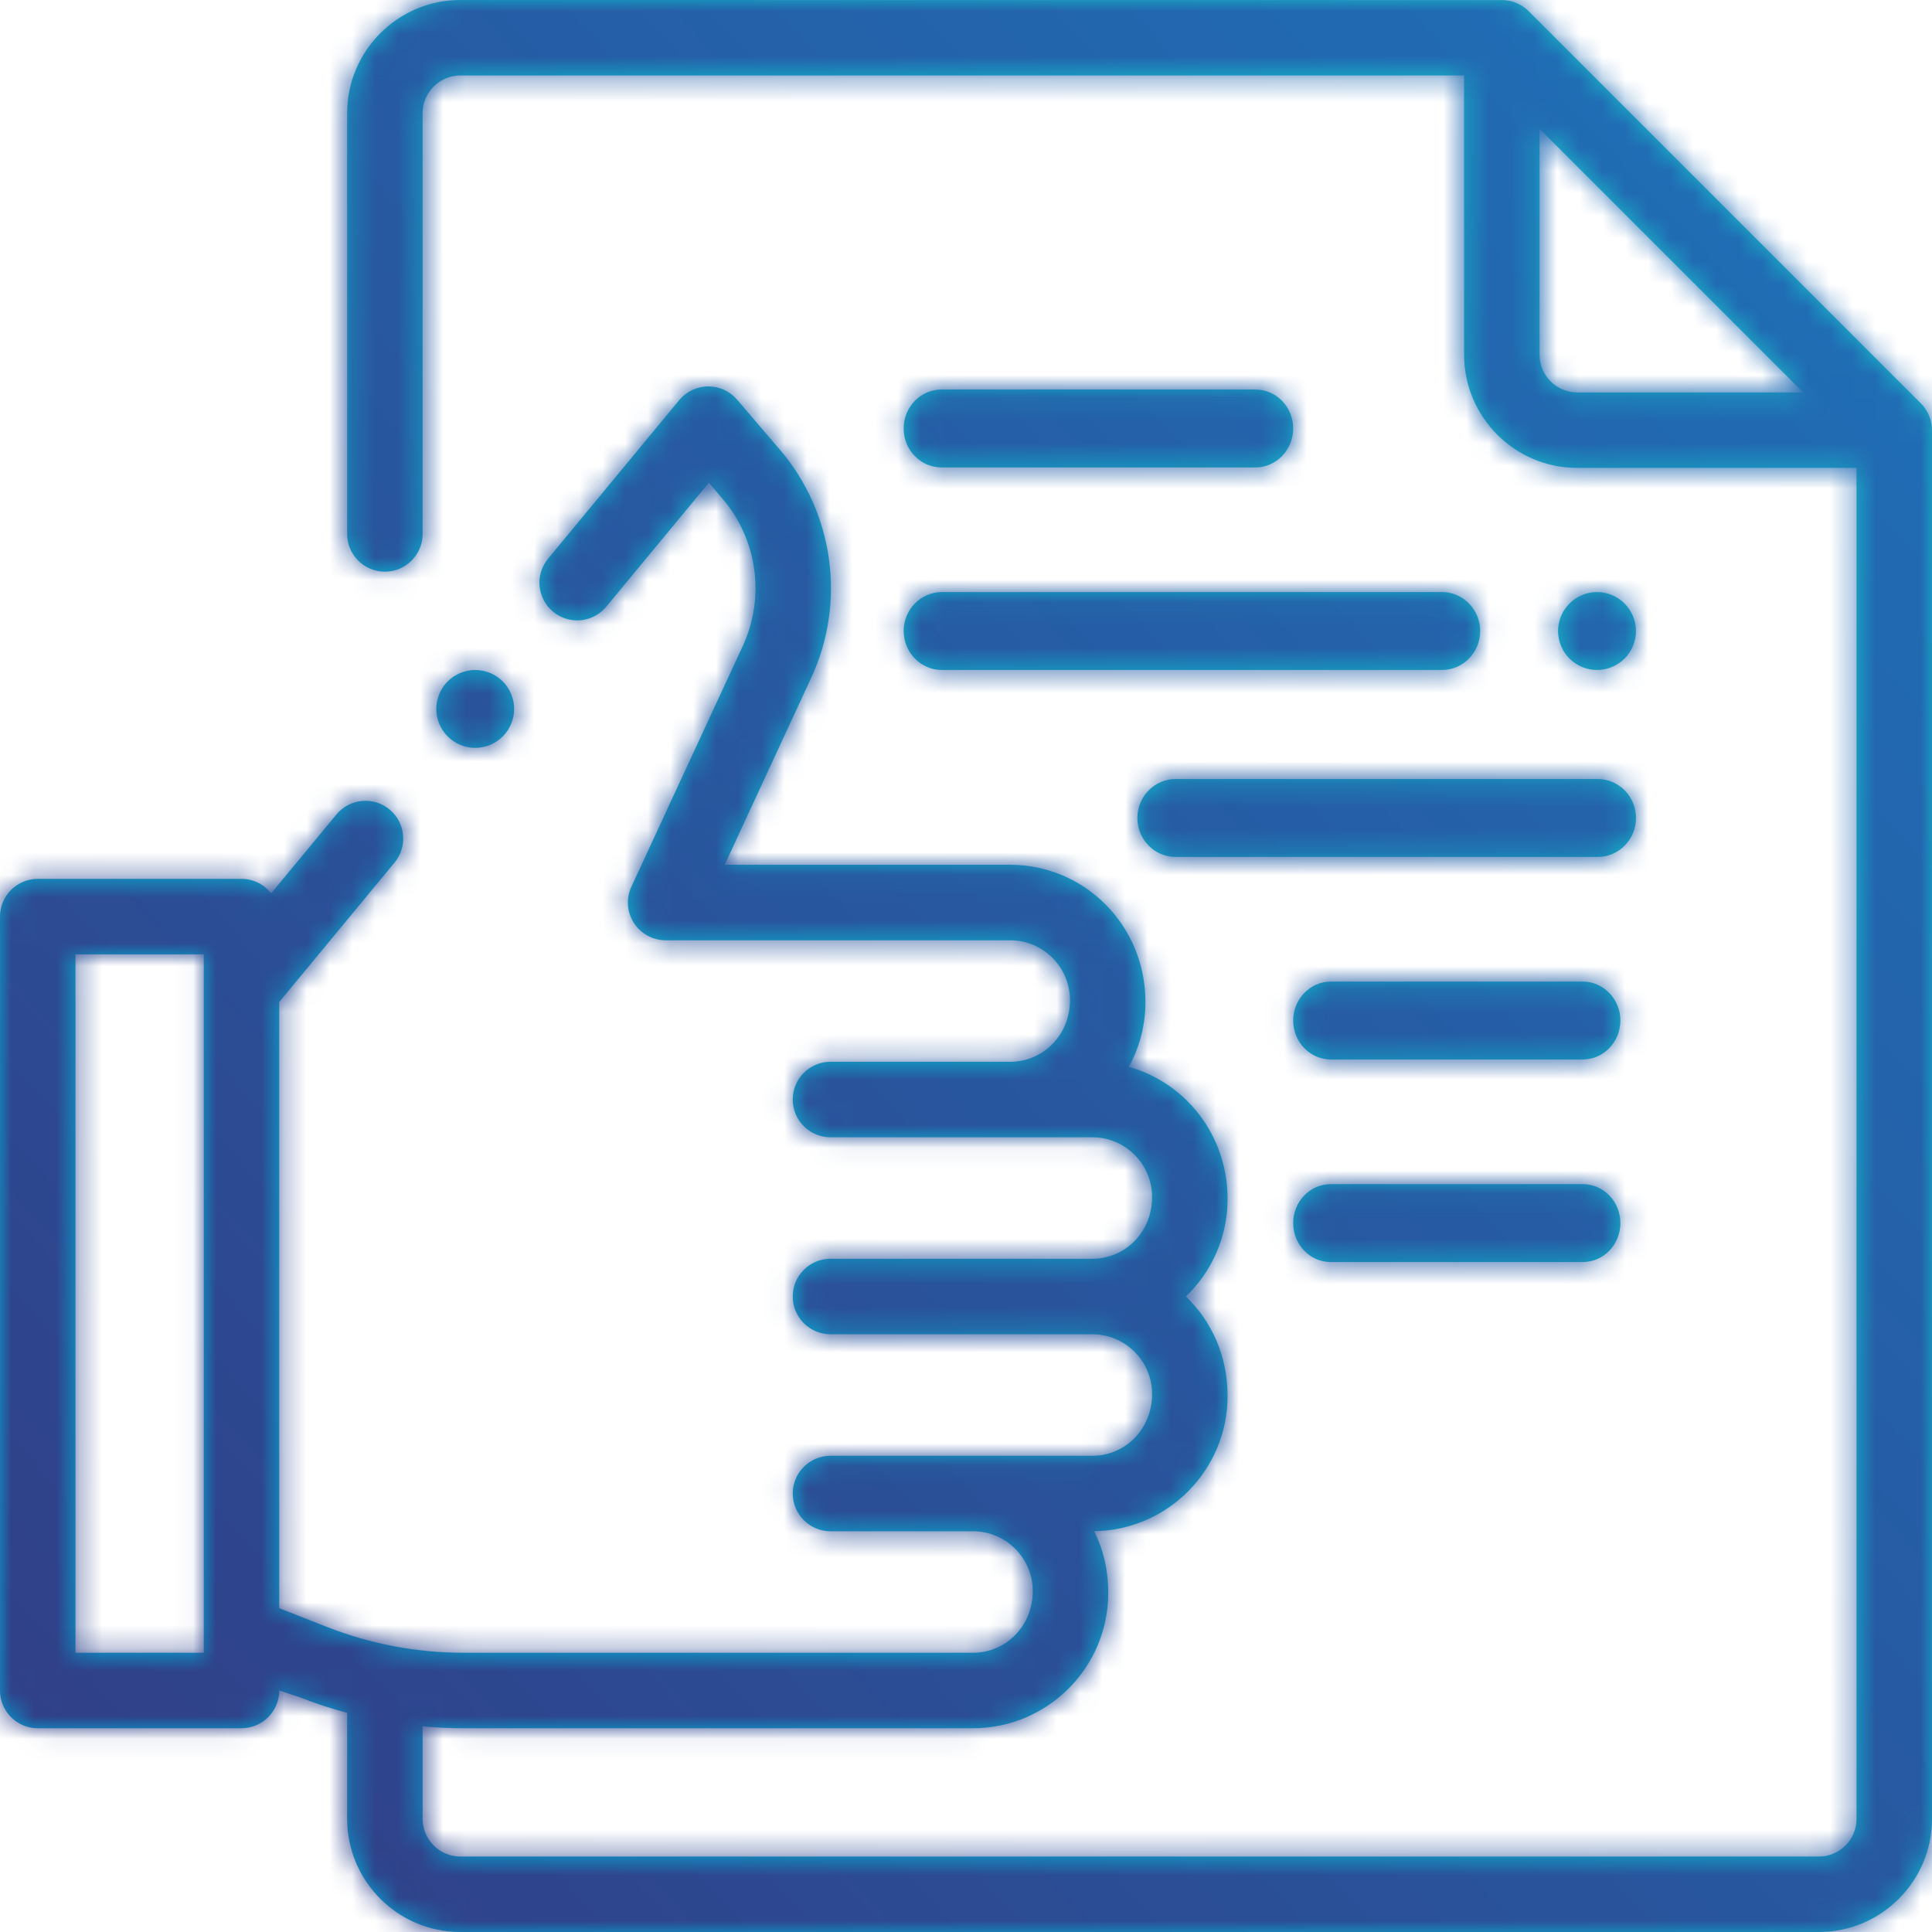 <?xml version="1.0" encoding="UTF-8"?>
<svg width="85px" height="85px" viewBox="0 0 85 85" version="1.1" xmlns="http://www.w3.org/2000/svg" xmlns:xlink="http://www.w3.org/1999/xlink">
    <!-- Generator: sketchtool 49.3 (51167) - http://www.bohemiancoding.com/sketch -->
    <title>CF07DEEB-6CC8-4798-B931-959E45C53622</title>
    <desc>Created with sketchtool.</desc>
    <defs>
        <linearGradient x1="107.612%" y1="-1.579%" x2="1.11022302e-14%" y2="98.95%" id="linearGradient-1">
            <stop stop-color="#1BC3C7" offset="0%"></stop>
            <stop stop-color="#00A5D8" offset="100%"></stop>
        </linearGradient>
        <path d="M84.514,17.752 L67.248,0.486 C66.93,0.168 66.504,0.003 66.072,0.004 C66.072,0.003 50.8,0.002 20.254,0 C17.508,0 15.273,2.234 15.273,4.98 L15.273,23.491 C15.273,24.408 16.017,25.151 16.934,25.151 C17.85,25.151 18.594,24.408 18.594,23.491 L18.594,4.98 C18.594,4.065 19.338,3.32 20.254,3.32 L64.414,3.32 L64.414,15.605 C64.414,18.352 66.648,20.586 69.395,20.586 L81.68,20.586 L81.68,80.02 C81.68,80.935 80.935,81.68 80.02,81.68 L20.254,81.68 C19.338,81.68 18.594,80.935 18.594,80.02 L18.594,75.952 C19.195,76.007 19.8,76.035 20.409,76.035 L42.806,76.035 C46.088,76.035 48.758,73.365 48.758,70.083 C48.758,69.055 48.535,68.161 48.142,67.366 C51.384,67.32 54.008,64.67 54.008,61.416 C54.008,59.648 53.303,58.125 52.174,57.041 C53.303,55.957 54.008,54.435 54.008,52.749 C54.008,49.942 52.167,47.64 49.665,46.937 C50.13,46.089 50.395,45.116 50.395,44.082 C50.395,40.717 47.725,38.047 44.443,38.047 L31.883,38.047 L35.697,29.804 C37.23,26.492 36.687,22.56 34.314,19.787 L32.426,17.58 C32.111,17.212 31.65,17 31.165,17 C30.661,17.003 30.198,17.224 29.885,17.601 L24.114,24.577 C23.53,25.283 23.629,26.33 24.335,26.914 C25.042,27.498 26.088,27.4 26.673,26.693 L31.186,21.238 L31.791,21.946 C33.322,23.735 33.672,26.273 32.683,28.41 L27.779,39.011 C27.541,39.525 27.581,40.125 27.886,40.602 C28.192,41.079 28.719,41.368 29.285,41.368 L44.443,41.368 C45.894,41.368 47.075,42.548 47.075,44 C47.075,45.534 45.894,46.714 44.443,46.714 L36.538,46.714 C35.621,46.714 34.877,47.458 34.877,48.375 C34.877,49.291 35.621,50.035 36.538,50.035 L44.443,50.035 L48.056,50.035 C49.507,50.035 50.688,51.215 50.688,52.667 C50.688,54.201 49.507,55.381 48.056,55.381 L36.538,55.381 C35.621,55.381 34.877,56.125 34.877,57.042 C34.877,57.958 35.621,58.702 36.538,58.702 L48.056,58.702 C49.507,58.702 50.688,59.882 50.688,61.334 C50.688,62.868 49.507,64.048 48.056,64.048 L42.806,64.048 L36.538,64.048 C35.621,64.048 34.878,64.792 34.878,65.708 C34.878,66.625 35.621,67.369 36.538,67.369 L42.806,67.369 C44.257,67.369 45.437,68.549 45.437,70.001 C45.437,71.535 44.257,72.715 42.806,72.715 L20.409,72.715 C18.337,72.715 16.308,72.332 14.378,71.575 L12.285,70.754 L12.285,44.083 L17.359,37.95 C17.944,37.243 17.845,36.197 17.138,35.612 C16.432,35.028 15.385,35.127 14.801,35.833 L11.93,39.303 C11.626,38.916 11.155,38.667 10.625,38.667 L1.66,38.667 C0.743,38.667 0,39.41 0,40.327 L0,74.375 C0,75.292 0.743,76.035 1.66,76.035 L10.625,76.035 C11.542,76.035 12.285,75.292 12.285,74.375 L13.166,74.666 C13.858,74.937 14.562,75.168 15.273,75.359 L15.273,80.02 C15.273,82.766 17.508,85 20.254,85 C20.697,85 21.029,85 21.25,85 C34.31,85 53.9,85 80.02,85 C82.766,85 85,82.766 85,80.02 L85,18.926 C84.996,18.494 84.831,18.069 84.514,17.752 Z M69.395,17.266 C68.479,17.266 67.734,16.521 67.734,15.605 L67.734,5.668 L79.332,17.266 L69.395,17.266 Z M8.965,72.715 L3.32,72.715 L3.32,41.987 L8.965,41.987 L8.965,72.715 Z M71.474,26.551 C71.792,26.869 71.976,27.311 71.976,27.762 C71.976,28.213 71.792,28.655 71.474,28.974 C71.155,29.292 70.713,29.476 70.262,29.476 C69.811,29.476 69.369,29.292 69.051,28.974 C68.732,28.655 68.548,28.213 68.548,27.762 C68.548,27.311 68.732,26.869 69.051,26.551 C69.369,26.232 69.811,26.048 70.262,26.048 C70.713,26.048 71.155,26.232 71.474,26.551 Z M63.441,26.048 C64.369,26.048 65.121,26.816 65.121,27.762 C65.121,28.708 64.369,29.476 63.441,29.476 L41.438,29.476 C40.51,29.476 39.758,28.708 39.758,27.762 C39.758,26.816 40.51,26.048 41.438,26.048 L63.441,26.048 Z M70.294,34.274 C71.223,34.274 71.976,35.042 71.976,35.988 C71.976,36.934 71.223,37.702 70.294,37.702 L51.722,37.702 C50.793,37.702 50.04,36.934 50.04,35.988 C50.04,35.042 50.793,34.274 51.722,34.274 L70.294,34.274 Z M69.631,43.185 C70.547,43.185 71.29,43.953 71.29,44.899 C71.29,45.846 70.547,46.613 69.631,46.613 L58.555,46.613 C57.638,46.613 56.895,45.846 56.895,44.899 C56.895,43.953 57.638,43.185 58.555,43.185 L69.631,43.185 Z M69.639,52.097 C70.551,52.097 71.29,52.864 71.29,53.81 C71.29,54.757 70.551,55.524 69.639,55.524 L58.546,55.524 C57.634,55.524 56.895,54.757 56.895,53.81 C56.895,52.864 57.634,52.097 58.546,52.097 L69.639,52.097 Z M55.231,17.137 C56.15,17.137 56.895,17.904 56.895,18.851 C56.895,19.797 56.15,20.565 55.231,20.565 L41.422,20.565 C40.503,20.565 39.758,19.797 39.758,18.851 C39.758,17.904 40.503,17.137 41.422,17.137 L55.231,17.137 Z M22.119,29.978 C22.438,30.297 22.621,30.739 22.621,31.19 C22.621,31.64 22.438,32.082 22.119,32.401 C21.8,32.72 21.36,32.903 20.907,32.903 C20.457,32.903 20.014,32.72 19.696,32.401 C19.377,32.082 19.194,31.64 19.194,31.19 C19.194,30.739 19.377,30.297 19.696,29.978 C20.014,29.659 20.457,29.476 20.907,29.476 C21.358,29.476 21.8,29.659 22.119,29.978 Z" id="path-2"></path>
        <linearGradient x1="107.612%" y1="-1.579%" x2="2.22044605e-14%" y2="98.95%" id="linearGradient-4">
            <stop stop-color="#1D75BD" offset="0%"></stop>
            <stop stop-color="#313D85" offset="100%"></stop>
        </linearGradient>
    </defs>
    <g id="UX-Screen" stroke="none" stroke-width="1" fill="none" fill-rule="evenodd">
        <g id="Homepage" transform="translate(-244, -926)">
            <g id="How-it-Works" transform="translate(-1, 768)">
                <g id="Icon/post" transform="translate(245, 158)">
                    <g id="Icon-post">
                        <g id="ic/color">
                            <mask id="mask-3" fill="white">
                                <use xlink:href="#path-2"></use>
                            </mask>
                            <use id="Mask" fill="url(#linearGradient-1)" fill-rule="nonzero" xlink:href="#path-2"></use>
                            <g id="ic/dark-gradient" mask="url(#mask-3)" fill="url(#linearGradient-4)">
                                <rect id="Rectangle-Copy" x="0" y="0" width="86" height="85"></rect>
                            </g>
                        </g>
                    </g>
                </g>
            </g>
        </g>
    </g>
</svg>